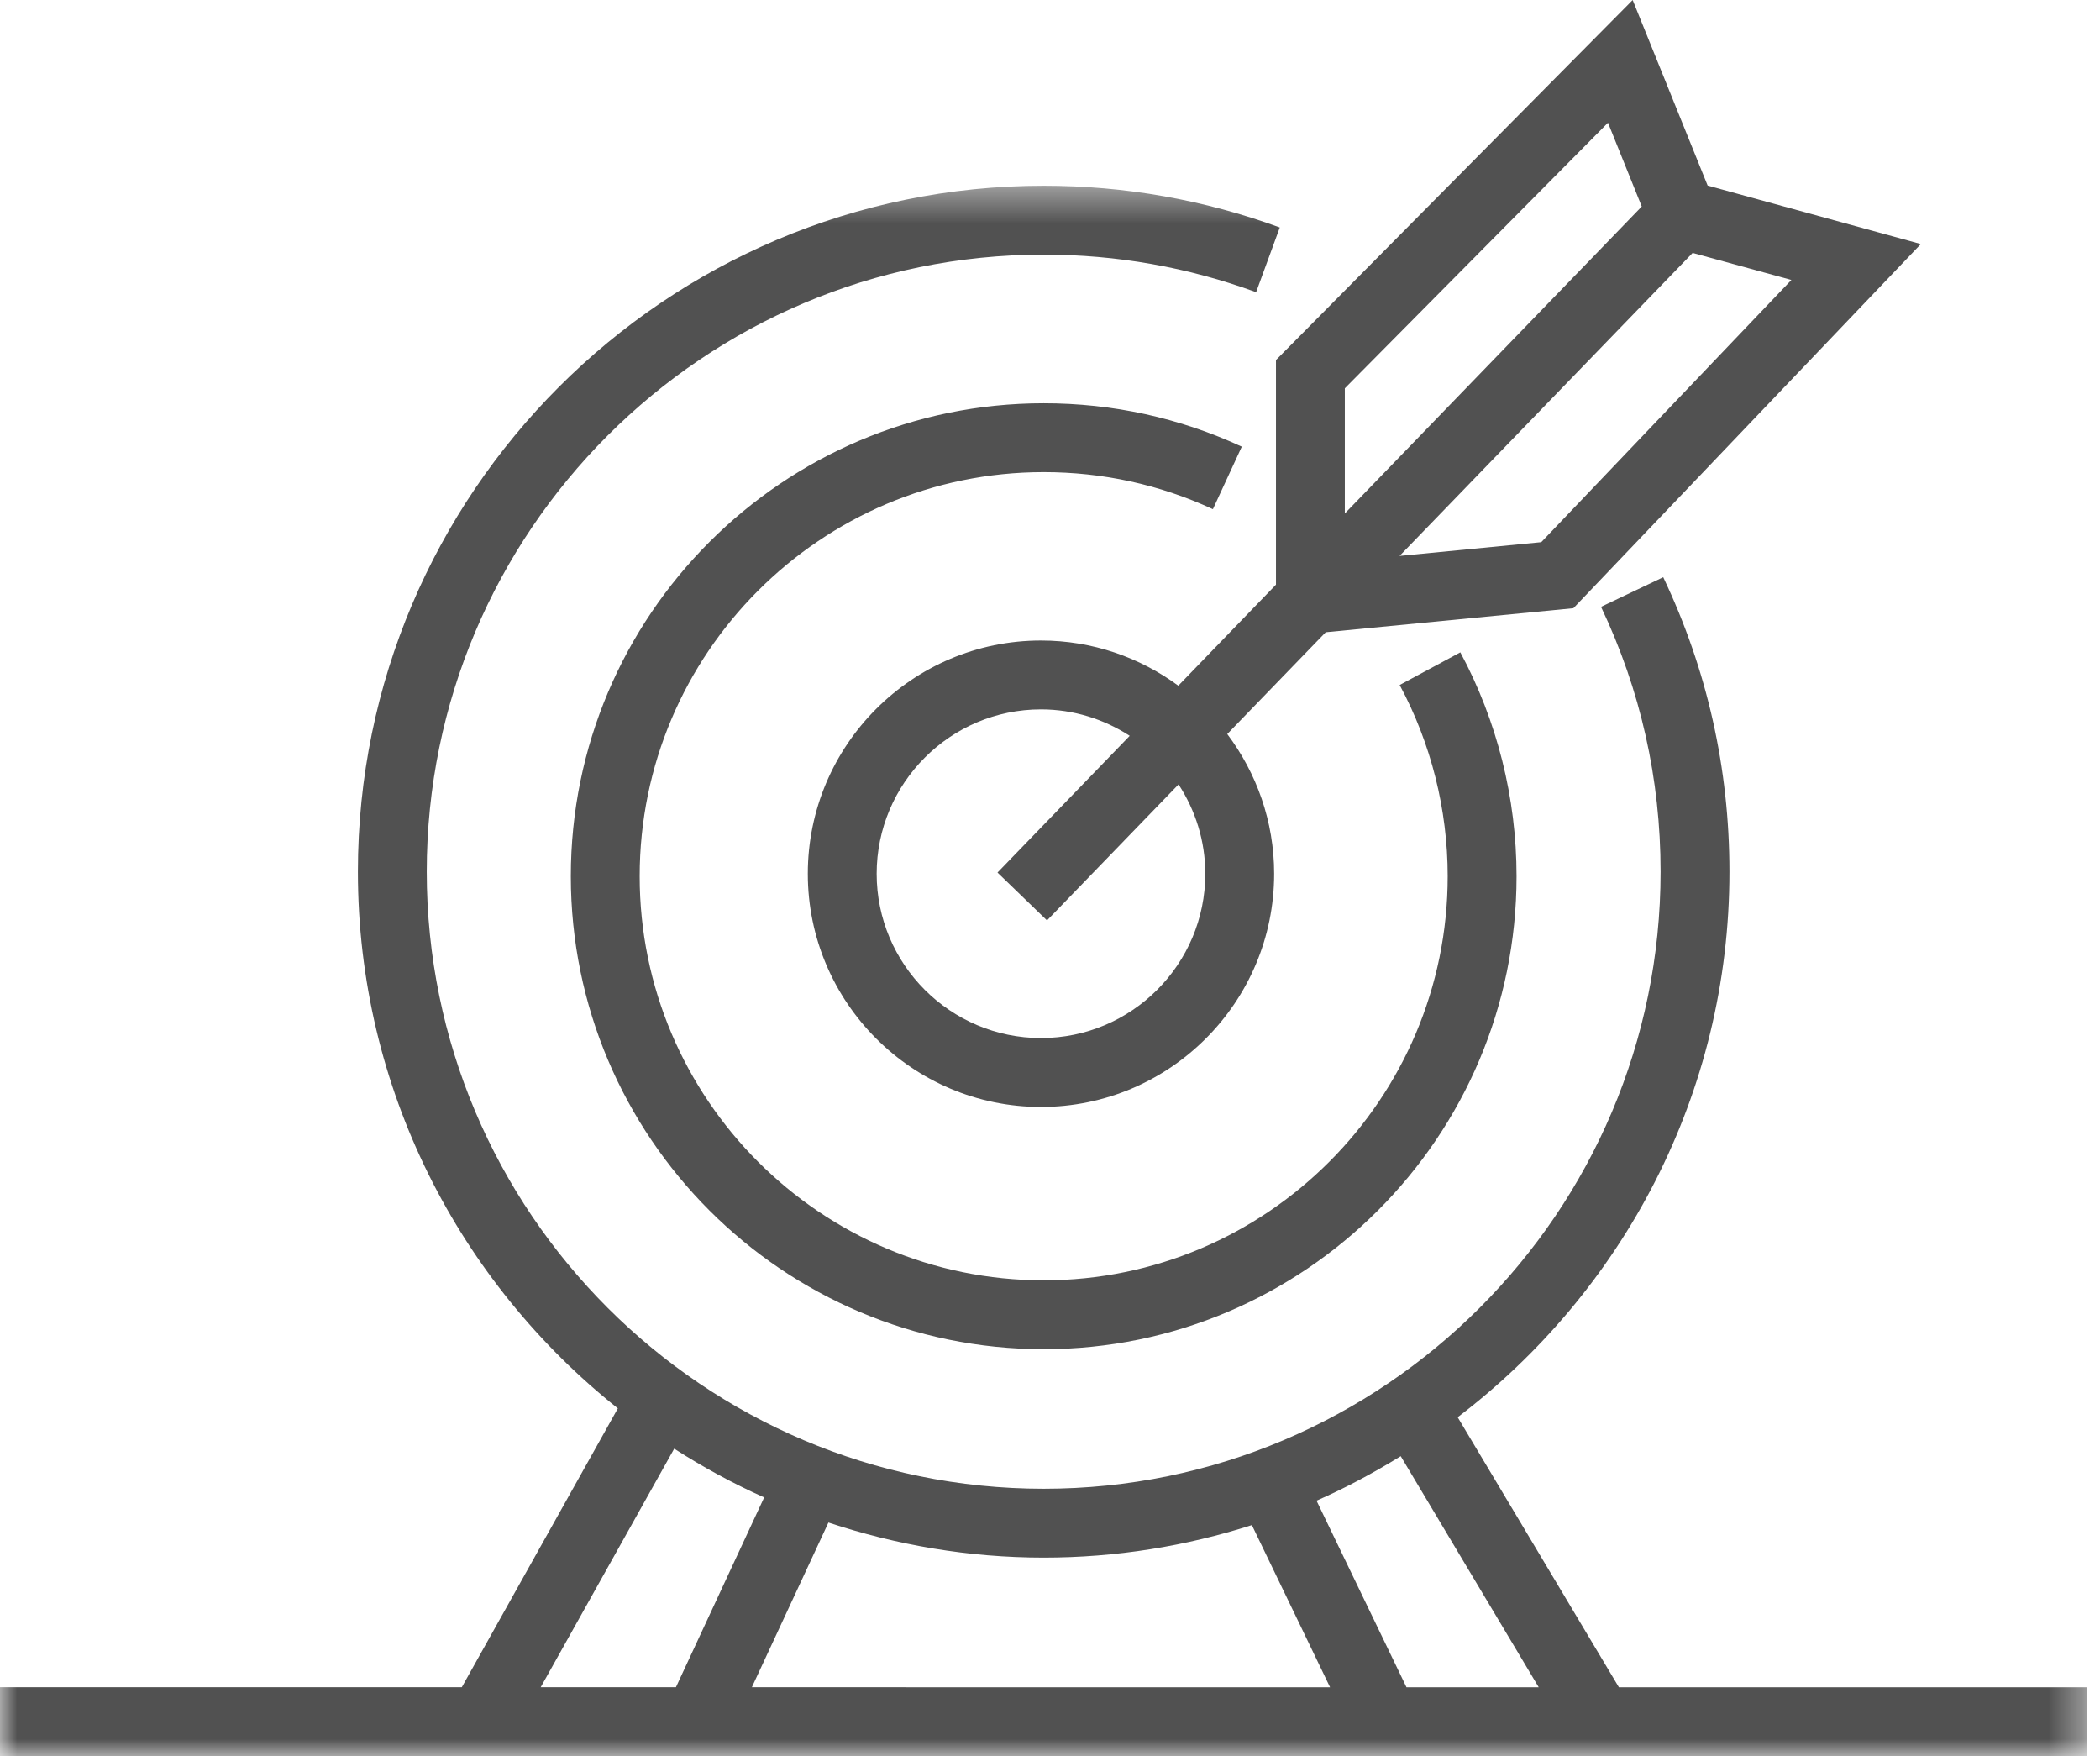 <?xml version="1.0" encoding="UTF-8"?>
<svg width="61px" height="51px" viewBox="0 0 61 51" version="1.1" xmlns="http://www.w3.org/2000/svg" xmlns:xlink="http://www.w3.org/1999/xlink">
    <!-- Generator: Sketch 52.6 (67491) - http://www.bohemiancoding.com/sketch -->
    <title>Group 8</title>
    <desc>Created with Sketch.</desc>
    <defs>
        <polygon id="path-1" points="0 0.394 60.632 0.394 60.632 46 0 46"></polygon>
    </defs>
    <g id="İçerik" stroke="none" stroke-width="1" fill="none" fill-rule="evenodd">
        <g id="Adout-Us" transform="translate(-260, -1920)">
            <g id="Vision-Mission" transform="translate(185, 1784)">
                <g id="Group-8" transform="translate(75, 136)">
                    <g id="Group-3" transform="translate(0, 5)">
                        <mask id="mask-2" fill="white">
                            <use xlink:href="#path-1"></use>
                        </mask>
                        <g id="Clip-2"></g>
                        <path d="M19.584,37.071 C20.416,37.605 21.287,38.08 22.197,38.487 L19.634,43.999 L15.706,43.999 L19.584,37.071 Z M36.364,39.29 L38.635,44 L21.84,43.999 L24.064,39.216 C26.033,39.868 28.131,40.235 30.316,40.235 C32.424,40.235 34.455,39.9 36.364,39.29 Z M44.696,44 L40.855,44 L38.242,38.581 C39.093,38.21 39.903,37.77 40.688,37.289 L44.696,44 Z M47.025,44 L42.342,36.158 C47.128,32.516 50.236,26.779 50.236,20.315 C50.236,17.322 49.589,14.445 48.313,11.763 L46.506,12.623 C47.654,15.034 48.236,17.622 48.236,20.315 C48.236,30.196 40.197,38.235 30.316,38.235 C20.435,38.235 12.396,30.196 12.396,20.315 C12.396,10.433 20.435,2.394 30.316,2.394 C32.436,2.394 34.512,2.761 36.487,3.485 L37.175,1.606 C34.98,0.802 32.671,0.394 30.316,0.394 C19.332,0.394 10.396,9.331 10.396,20.315 C10.396,26.626 13.354,32.249 17.947,35.901 L13.414,43.999 L0,43.999 L0,45.999 L60.632,46 L60.632,44 L47.025,44 Z" id="Fill-1" fill="#515151" mask="url(#mask-2)"></path>
                    </g>
                    <path d="M30.316,13.711 C32.033,13.711 33.688,14.073 35.232,14.787 L36.071,12.971 C34.262,12.135 32.325,11.711 30.316,11.711 C22.742,11.711 16.581,17.873 16.581,25.446 C16.581,33.02 22.742,39.182 30.316,39.182 C37.89,39.182 44.052,33.02 44.052,25.446 C44.052,23.178 43.487,20.93 42.419,18.945 L40.657,19.893 C41.569,21.587 42.052,23.508 42.052,25.446 C42.052,31.917 36.787,37.182 30.316,37.182 C23.845,37.182 18.581,31.917 18.581,25.446 C18.581,18.976 23.845,13.711 30.316,13.711" id="Fill-4" fill="#515151"></path>
                    <path d="M46.708,3.564 L47.689,5.997 L39.064,14.912 L39.064,11.277 L46.708,3.564 Z M52.036,8.13 L44.77,15.745 L40.654,16.145 L49.167,7.345 L52.036,8.13 Z M35.011,25.375 C35.011,28.006 32.87,30.146 30.238,30.146 C27.606,30.146 25.465,28.006 25.465,25.375 C25.465,22.742 27.606,20.601 30.238,20.601 C31.189,20.601 32.071,20.887 32.816,21.369 L28.975,25.34 L30.413,26.73 L34.234,22.78 C34.722,23.529 35.011,24.418 35.011,25.375 Z M37.064,16.979 L34.227,19.913 C33.106,19.09 31.73,18.601 30.238,18.601 C26.503,18.601 23.465,21.639 23.465,25.375 C23.465,29.108 26.503,32.147 30.238,32.147 C33.973,32.147 37.011,29.108 37.011,25.375 C37.011,23.852 36.5,22.451 35.649,21.317 L38.509,18.361 L45.703,17.663 L55.796,7.087 L49.603,5.389 L47.425,0.001 L37.064,10.456 L37.064,16.979 Z" id="Fill-6" fill="#515151"></path>
                </g>
            </g>
        </g>
    </g>
</svg>